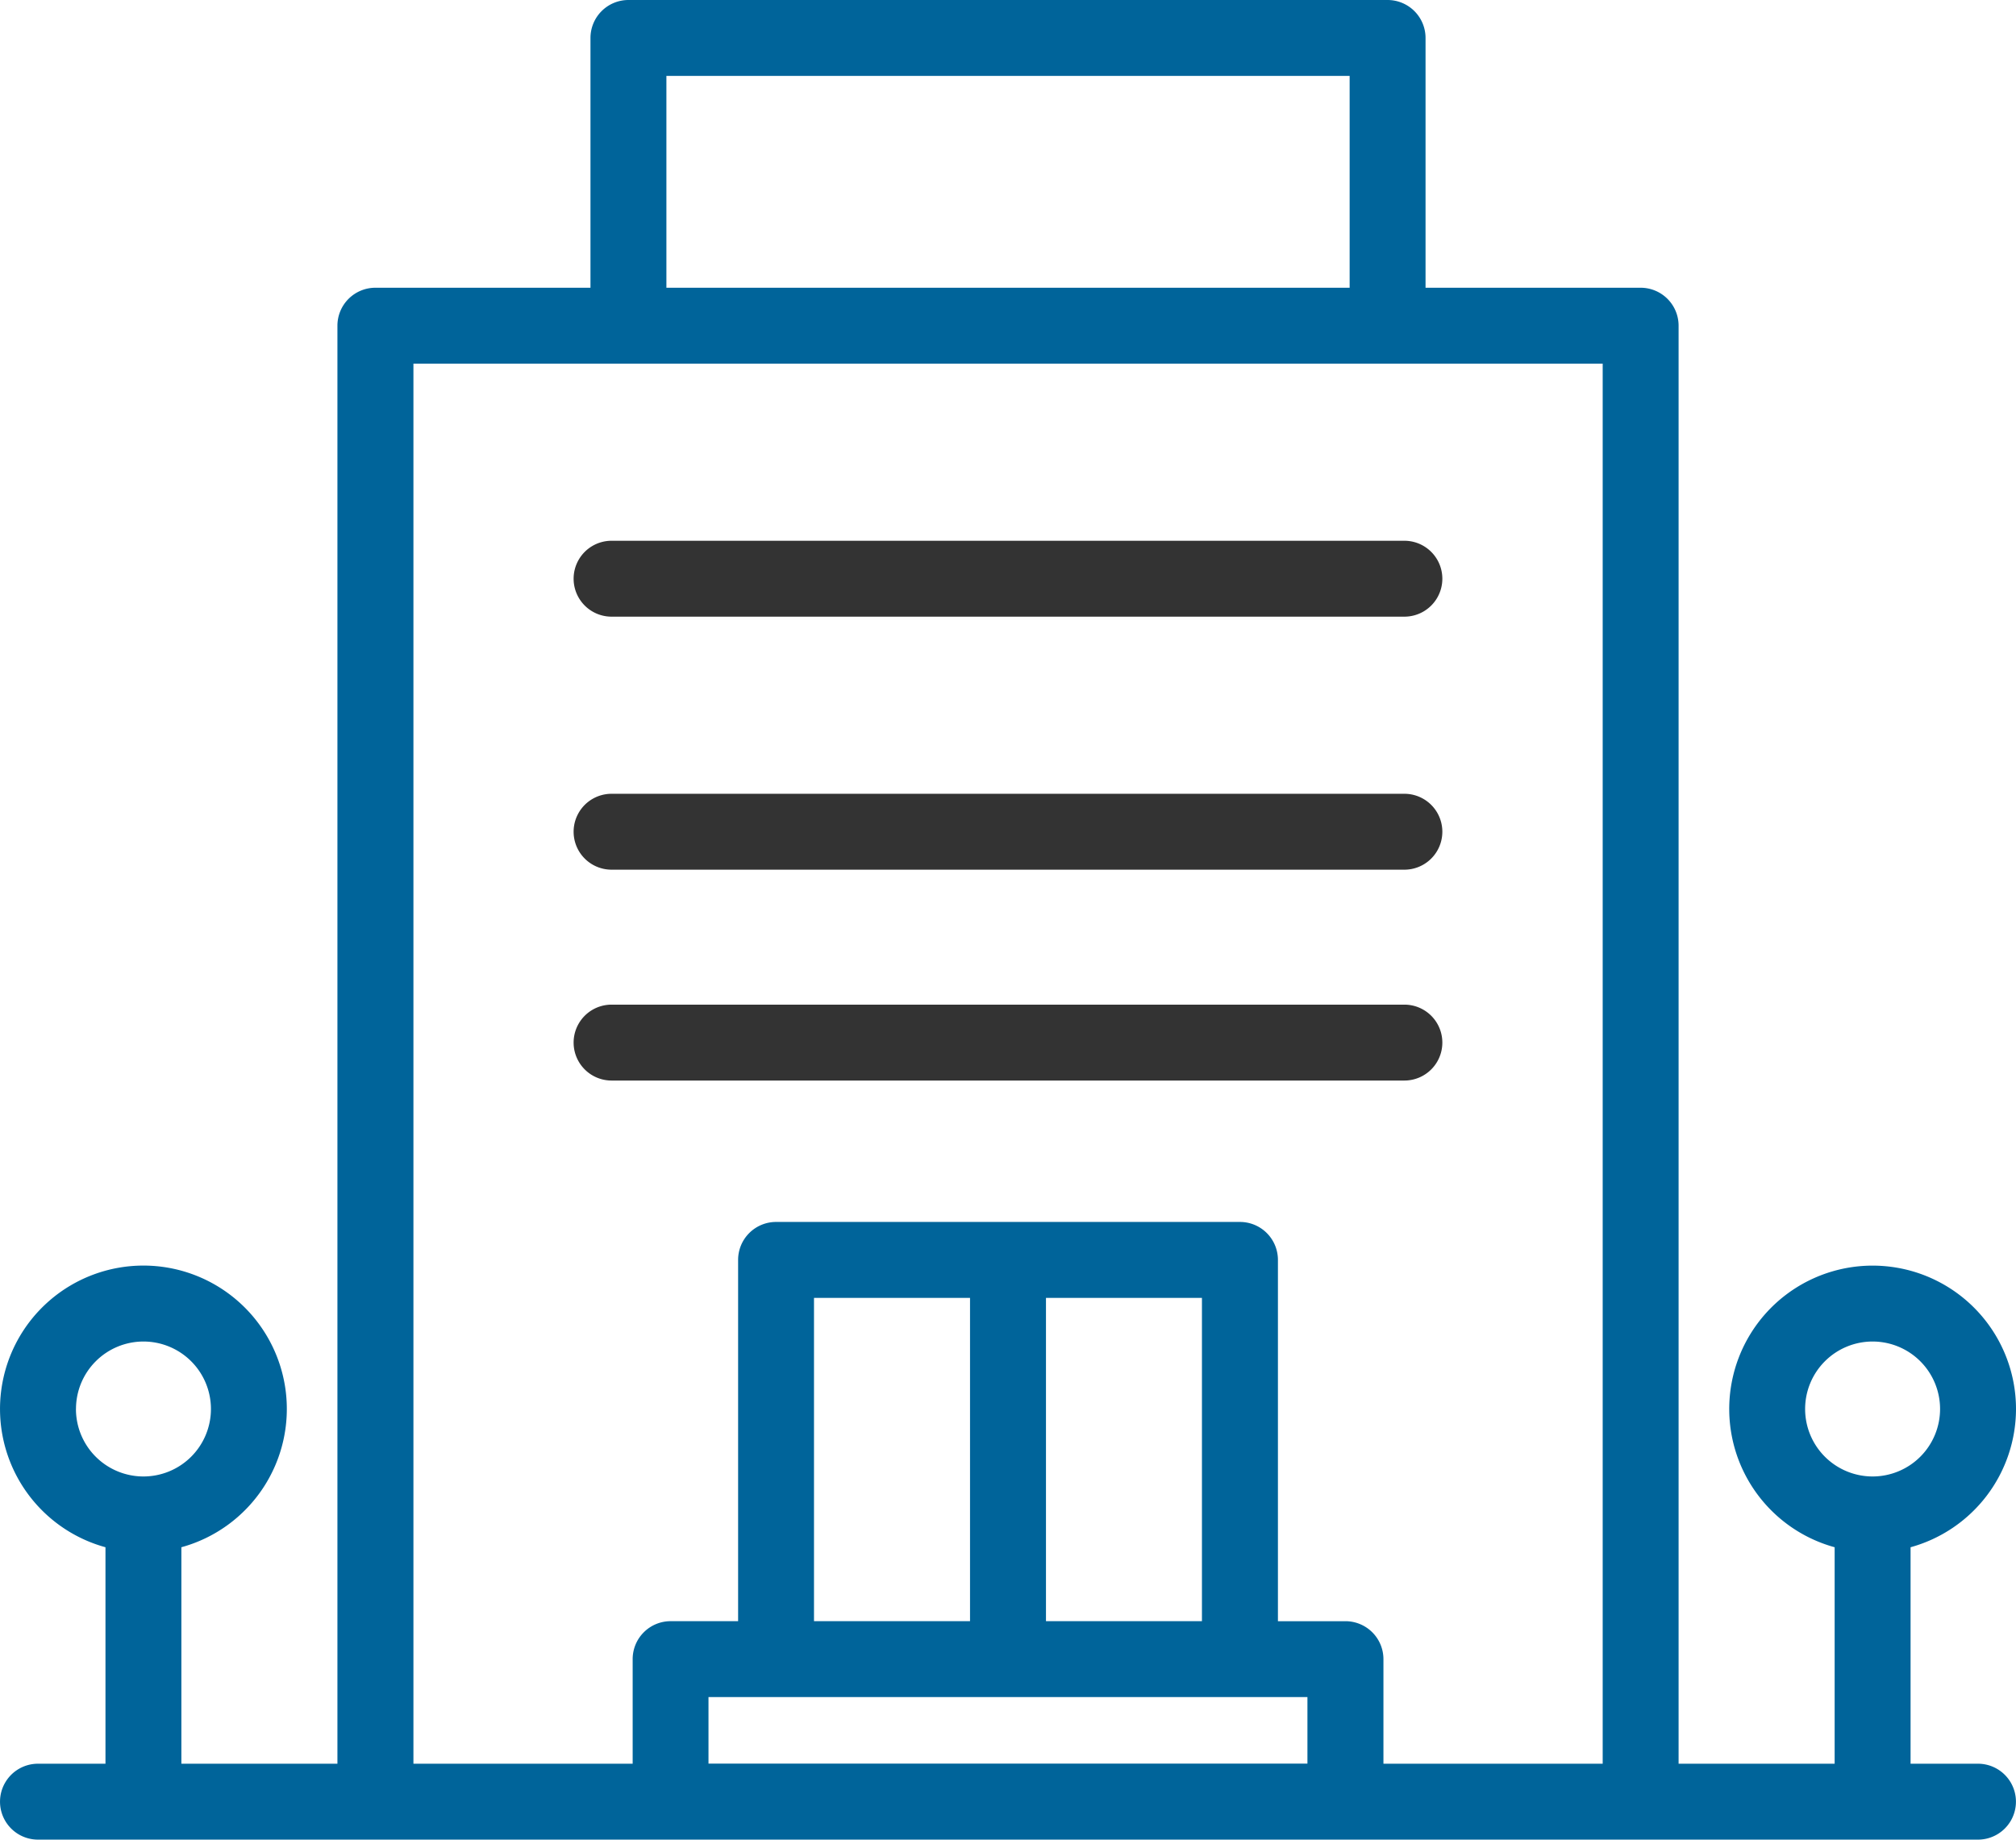 <svg xmlns="http://www.w3.org/2000/svg" width="99.968" height="91.232" viewBox="0 0 99.968 91.232">
  <g id="_4251240101580120712" data-name="4251240101580120712" transform="translate(0.001 1.582)">
    <path id="Path_38" data-name="Path 38" d="M171.886,162.475H211.2a1.882,1.882,0,1,0,0-3.764H171.886a1.882,1.882,0,1,0,0,3.764Zm0,0" transform="translate(-141.561 -133.475)" fill="#333"/>
    <path id="Path_39" data-name="Path 39" d="M171.886,237.475H211.2a1.882,1.882,0,1,0,0-3.764H171.886a1.882,1.882,0,0,0,0,3.764Zm0,0" transform="translate(-141.561 -195.927)" fill="#333"/>
    <path id="Path_40" data-name="Path 40" d="M211.2,299.975a1.882,1.882,0,1,0,0-3.764H171.886a1.882,1.882,0,1,0,0,3.764Zm0,0" transform="translate(-141.561 -247.97)" fill="#333"/>
    <path id="Path_41" data-name="Path 41" d="M99.967,68.294a7.11,7.11,0,1,0-8.993,6.856V85.886H83.236V14.57a1.882,1.882,0,0,0-1.882-1.882H70.688V.3a1.883,1.883,0,0,0-1.882-1.882H31.161A1.883,1.883,0,0,0,29.279.3V12.688H18.613a1.882,1.882,0,0,0-1.882,1.882V85.886H8.993V75.15a7.111,7.111,0,1,0-3.764,0V85.886H1.882a1.882,1.882,0,0,0,0,3.764h96.2a1.882,1.882,0,0,0,0-3.764H94.739V75.15a7.121,7.121,0,0,0,5.228-6.856Zm-96.2,0A3.346,3.346,0,1,1,7.111,71.64,3.346,3.346,0,0,1,3.765,68.294ZM33.044,2.182h33.88V12.688H33.044ZM20.5,16.452H79.472V85.886H68.6V80.7a1.883,1.883,0,0,0-1.882-1.882H63.368V60.9a1.882,1.882,0,0,0-1.882-1.882h-23A1.882,1.882,0,0,0,36.6,60.9V78.817H33.253A1.882,1.882,0,0,0,31.371,80.7v5.187H20.5ZM59.6,78.817H51.866V62.783H59.6Zm-11.5,0H40.363V62.783H48.1Zm16.731,3.764v3.3h-29.7v-3.3ZM89.51,68.294a3.346,3.346,0,1,1,3.346,3.346A3.346,3.346,0,0,1,89.51,68.294Zm0,0" transform="translate(0 0)" fill="#00649a"/>
  </g>
</svg>

